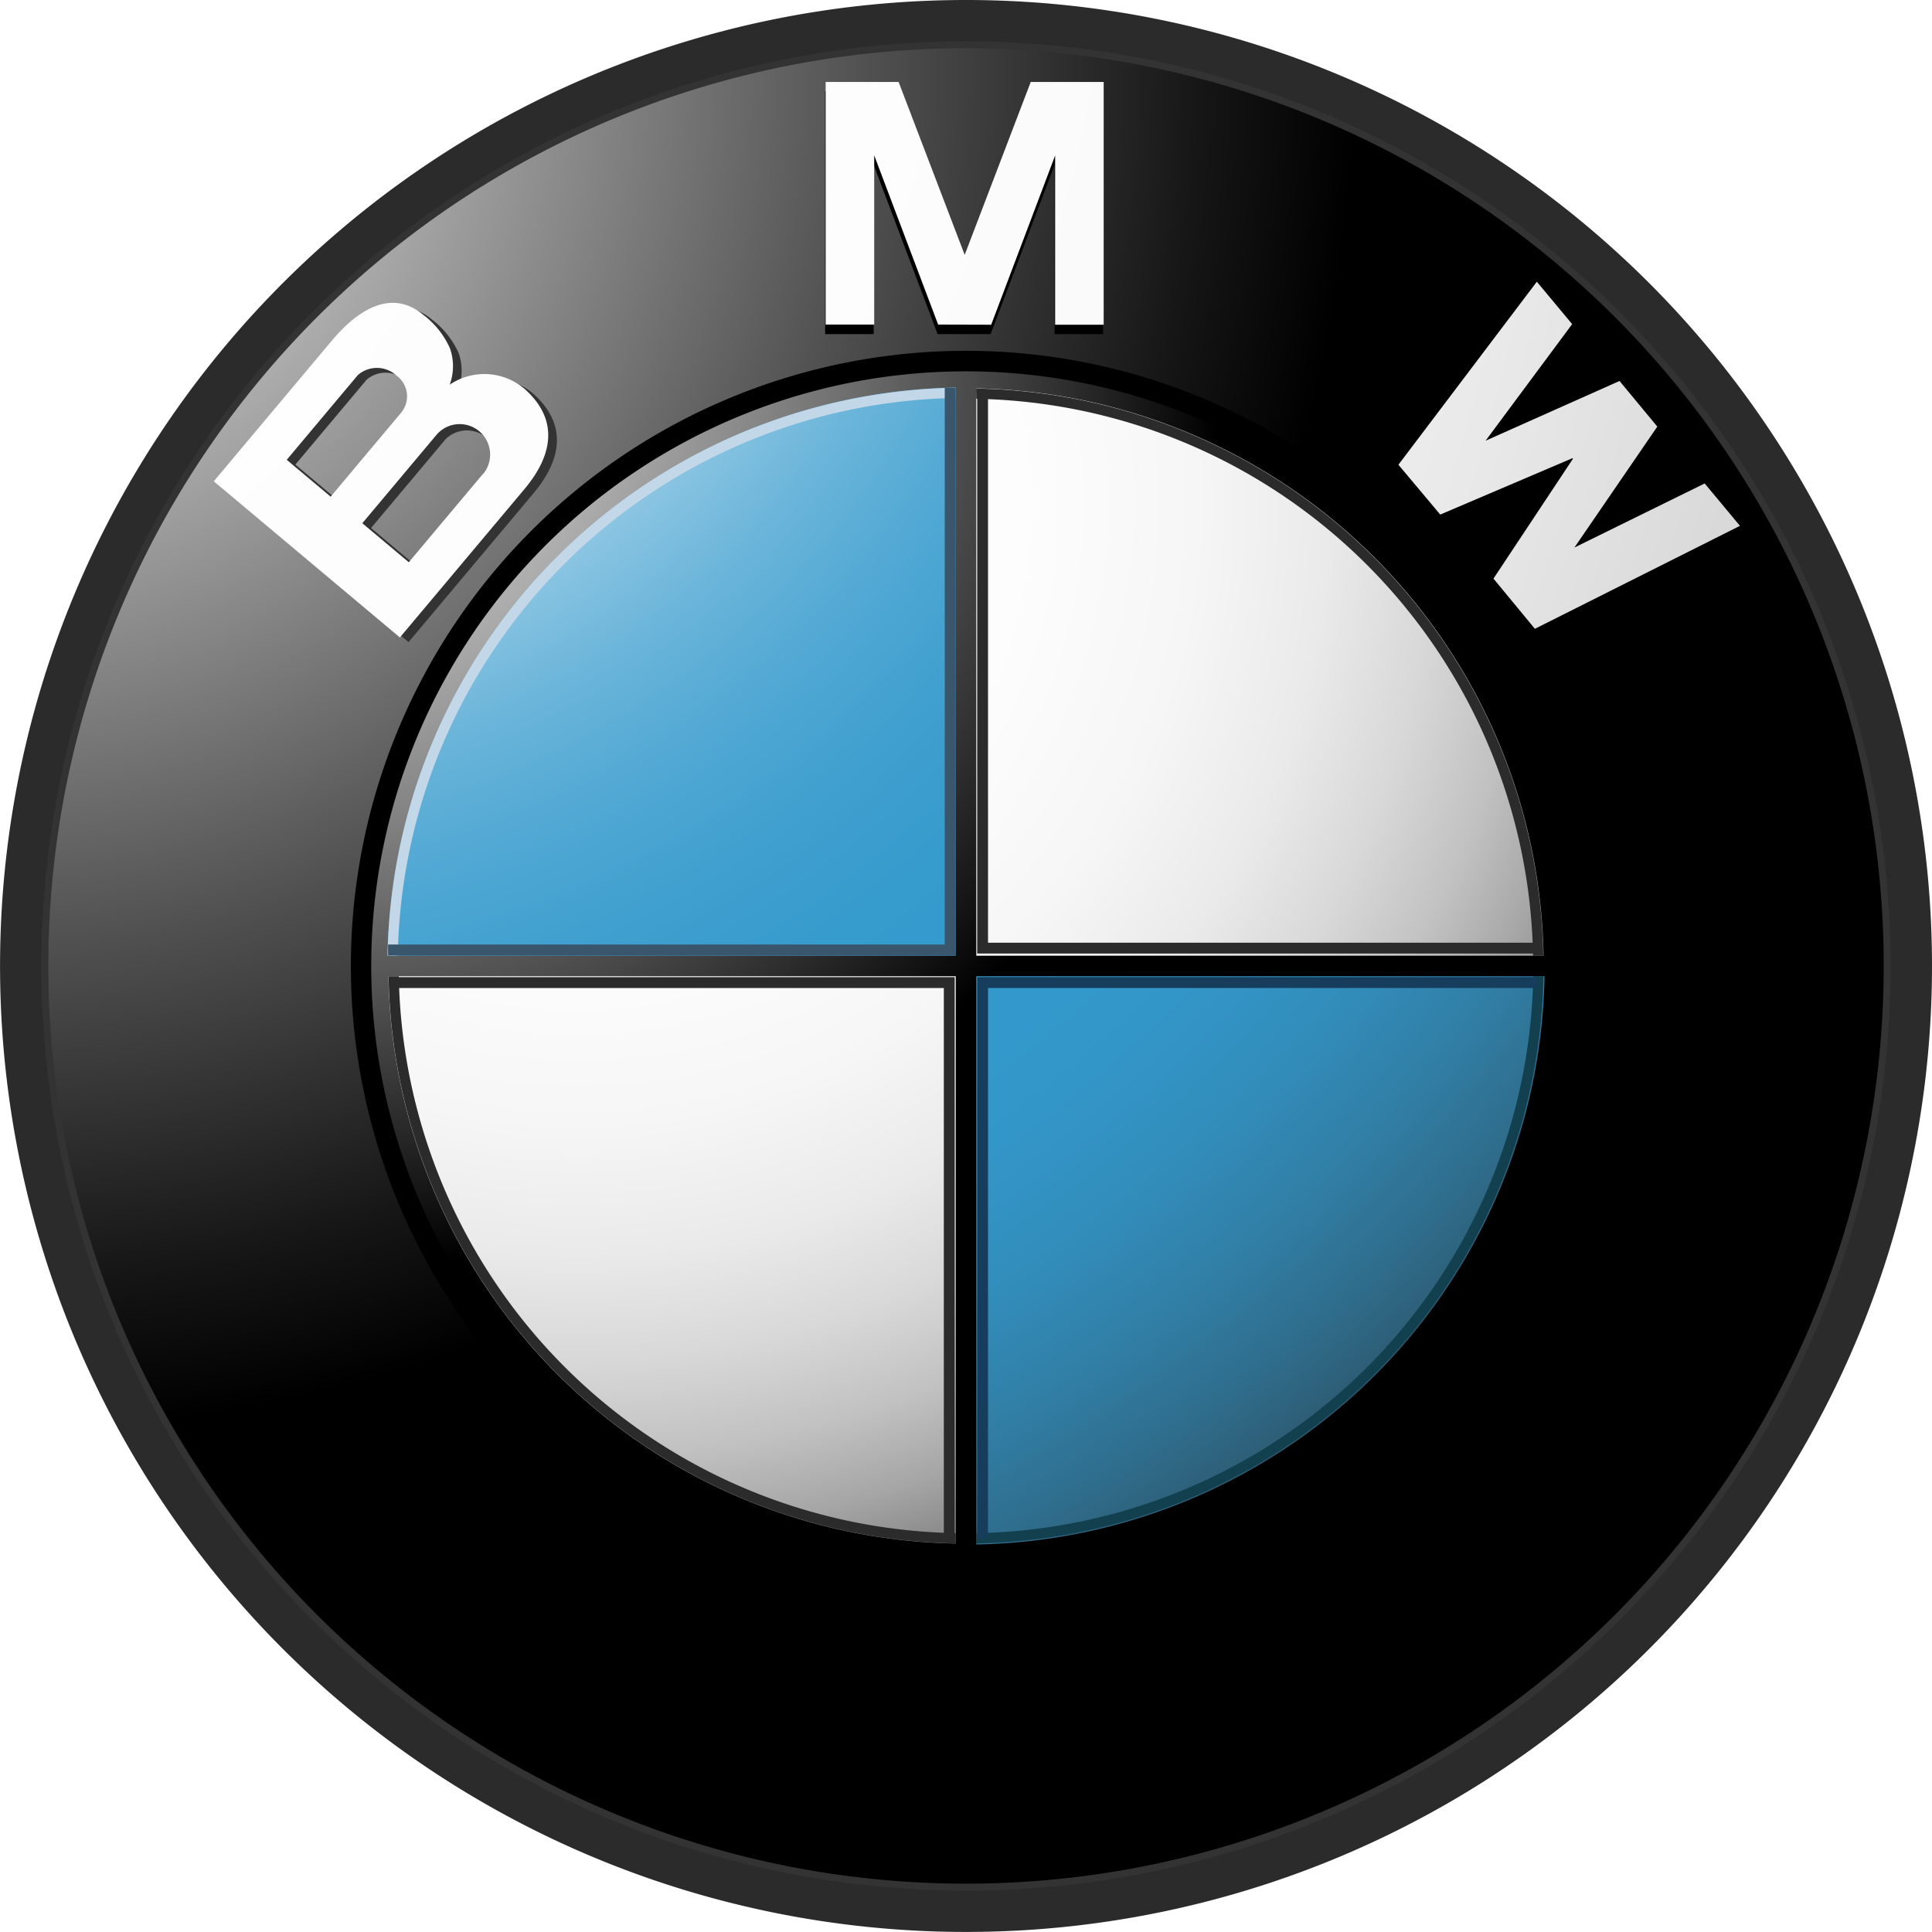 <svg id="bmw" xmlns="http://www.w3.org/2000/svg" xmlns:xlink="http://www.w3.org/1999/xlink" width="37.685" height="37.685" viewBox="0 0 37.685 37.685">
  <defs>
    <linearGradient id="linear-gradient" x1="-1.105" y1="2.16" x2="-0.044" y2="1.135" gradientUnits="objectBoundingBox">
      <stop offset="0" stop-color="#dff4ff"/>
      <stop offset="0.098" stop-color="#d6eaf5"/>
      <stop offset="0.268" stop-color="#bfd0d9"/>
      <stop offset="0.488" stop-color="#98a5ac"/>
      <stop offset="0.747" stop-color="#646b6e"/>
      <stop offset="1" stop-color="#2b2b2b"/>
    </linearGradient>
    <radialGradient id="radial-gradient" cx="-0.033" cy="0.009" r="0.748" gradientUnits="objectBoundingBox">
      <stop offset="0" stop-color="#fff"/>
      <stop offset="0.306" stop-color="#a8a8a8"/>
      <stop offset="0.646" stop-color="#4f4f4f"/>
      <stop offset="0.885" stop-color="#161616"/>
      <stop offset="1"/>
    </radialGradient>
    <linearGradient id="linear-gradient-2" x1="-1.552" y1="1.899" x2="-0.491" y2="0.874" gradientUnits="objectBoundingBox">
      <stop offset="0" stop-color="#dff4ff"/>
      <stop offset="0.086" stop-color="#d6eaf5"/>
      <stop offset="0.233" stop-color="#bed0d9"/>
      <stop offset="0.424" stop-color="#96a4ac"/>
      <stop offset="0.652" stop-color="#5f686d"/>
      <stop offset="0.907" stop-color="#1a1d1e"/>
      <stop offset="1"/>
    </linearGradient>
    <radialGradient id="radial-gradient-2" cx="-3.9" cy="-0.651" r="13.594" gradientUnits="objectBoundingBox">
      <stop offset="0" stop-color="#fff"/>
      <stop offset="0.31" stop-color="#fdfdfd"/>
      <stop offset="0.451" stop-color="#f6f6f6"/>
      <stop offset="0.557" stop-color="#e9e9e9"/>
      <stop offset="0.646" stop-color="#d7d7d7"/>
      <stop offset="0.724" stop-color="#bfbfbf"/>
      <stop offset="0.794" stop-color="#a2a2a2"/>
      <stop offset="0.859" stop-color="gray"/>
      <stop offset="0.92" stop-color="#575757"/>
      <stop offset="0.975" stop-color="#2b2b2b"/>
      <stop offset="1" stop-color="#141414"/>
    </radialGradient>
    <radialGradient id="radial-gradient-3" cx="-4.853" cy="-1.032" r="9.508" xlink:href="#radial-gradient-2"/>
    <radialGradient id="radial-gradient-4" cx="-1.413" cy="-1.135" r="9.865" xlink:href="#radial-gradient-2"/>
    <radialGradient id="radial-gradient-5" cx="-0.033" cy="0.008" r="0.748" gradientUnits="objectBoundingBox">
      <stop offset="0" stop-color="#e6e6e6"/>
      <stop offset="0.104" stop-color="#d6d6d6"/>
      <stop offset="0.307" stop-color="#adadad"/>
      <stop offset="0.588" stop-color="#6c6c6c"/>
      <stop offset="0.933" stop-color="#121212"/>
      <stop offset="1"/>
    </radialGradient>
    <radialGradient id="radial-gradient-6" cx="0.162" cy="0.098" r="1.12" gradientUnits="objectBoundingBox">
      <stop offset="0" stop-color="#fff"/>
      <stop offset="0.344" stop-color="#fdfdfd"/>
      <stop offset="0.481" stop-color="#f6f6f6"/>
      <stop offset="0.582" stop-color="#eaeaea"/>
      <stop offset="0.665" stop-color="#d8d8d8"/>
      <stop offset="0.737" stop-color="#c2c2c2"/>
      <stop offset="0.802" stop-color="#a6a6a6"/>
      <stop offset="0.86" stop-color="#848484"/>
      <stop offset="0.913" stop-color="#5f5f5f"/>
      <stop offset="0.949" stop-color="#404040"/>
      <stop offset="0.957" stop-color="#404040"/>
      <stop offset="1" stop-color="#404040"/>
      <stop offset="1"/>
    </radialGradient>
    <radialGradient id="radial-gradient-7" cx="-0.332" cy="-0.651" r="3.96" gradientUnits="objectBoundingBox">
      <stop offset="0.169" stop-color="#fff"/>
      <stop offset="0.196" stop-color="#e0eff7"/>
      <stop offset="0.241" stop-color="#b2d9ec"/>
      <stop offset="0.287" stop-color="#8bc5e2"/>
      <stop offset="0.335" stop-color="#6bb5da"/>
      <stop offset="0.384" stop-color="#52a9d4"/>
      <stop offset="0.436" stop-color="#41a0cf"/>
      <stop offset="0.491" stop-color="#369bcd"/>
      <stop offset="0.556" stop-color="#39c"/>
      <stop offset="0.606" stop-color="#3396c8"/>
      <stop offset="0.655" stop-color="#328ebc"/>
      <stop offset="0.705" stop-color="#3180a8"/>
      <stop offset="0.754" stop-color="#2f6d8c"/>
      <stop offset="0.803" stop-color="#2d5468"/>
      <stop offset="0.851" stop-color="#2a373d"/>
      <stop offset="0.871" stop-color="#292929"/>
    </radialGradient>
    <radialGradient id="radial-gradient-8" cx="-1.332" cy="-1.651" r="3.96" xlink:href="#radial-gradient-7"/>
    <linearGradient id="linear-gradient-3" x1="-3.734" y1="6.182" x2="-2.234" y2="4.732" gradientUnits="objectBoundingBox">
      <stop offset="0" stop-color="#f0f4ff"/>
      <stop offset="0.109" stop-color="#ebeff9"/>
      <stop offset="0.247" stop-color="#dce0ea"/>
      <stop offset="0.403" stop-color="#c4c7cf"/>
      <stop offset="0.57" stop-color="#a2a4ab"/>
      <stop offset="0.747" stop-color="#76777c"/>
      <stop offset="0.929" stop-color="#414243"/>
      <stop offset="1" stop-color="#2b2b2b"/>
    </linearGradient>
    <linearGradient id="linear-gradient-4" x1="-3.916" y1="3.922" x2="-2.416" y2="2.472" xlink:href="#linear-gradient-3"/>
    <linearGradient id="linear-gradient-5" x1="-3.186" y1="5.471" x2="-2.409" y2="4.72" gradientUnits="objectBoundingBox">
      <stop offset="0" stop-color="#c2d7e8"/>
      <stop offset="0.134" stop-color="#bacfe1"/>
      <stop offset="0.343" stop-color="#a4bacd"/>
      <stop offset="0.6" stop-color="#8098ac"/>
      <stop offset="0.894" stop-color="#4e697f"/>
      <stop offset="1" stop-color="#3a566d"/>
    </linearGradient>
    <linearGradient id="linear-gradient-6" x1="-3.62" y1="4.301" x2="-2.121" y2="2.849" gradientUnits="objectBoundingBox">
      <stop offset="0" stop-color="#f0f4ff"/>
      <stop offset="0.097" stop-color="#e8ebf6"/>
      <stop offset="0.257" stop-color="#d1d4dd"/>
      <stop offset="0.459" stop-color="#abaeb5"/>
      <stop offset="0.695" stop-color="#78797d"/>
      <stop offset="0.958" stop-color="#363637"/>
      <stop offset="1" stop-color="#2b2b2b"/>
    </linearGradient>
    <linearGradient id="linear-gradient-7" x1="-3.563" y1="3.762" x2="-3.036" y2="3.253" gradientUnits="objectBoundingBox">
      <stop offset="0" stop-color="#d9def0"/>
      <stop offset="0.123" stop-color="#d4daec"/>
      <stop offset="0.263" stop-color="#c7cfe2"/>
      <stop offset="0.411" stop-color="#b0bcd1"/>
      <stop offset="0.566" stop-color="#90a1b8"/>
      <stop offset="0.725" stop-color="#677f99"/>
      <stop offset="0.885" stop-color="#355674"/>
      <stop offset="0.972" stop-color="#173d5d"/>
    </linearGradient>
    <linearGradient id="linear-gradient-8" x1="-4.102" y1="5.894" x2="-2.601" y2="4.444" xlink:href="#linear-gradient-3"/>
  </defs>
  <path id="Path_23644" data-name="Path 23644" d="M18.843,0A18.842,18.842,0,1,0,37.685,18.842,18.843,18.843,0,0,0,18.843,0Zm0,36.742a17.9,17.9,0,1,1,17.9-17.9A17.9,17.9,0,0,1,18.843,36.742Z" fill="url(#linear-gradient)"/>
  <path id="Path_23645" data-name="Path 23645" d="M57.807,39.75A18.035,18.035,0,1,1,39.772,21.715,18.036,18.036,0,0,1,57.807,39.75Z" transform="translate(-20.929 -20.908)" fill="#333"/>
  <path id="Path_23646" data-name="Path 23646" d="M61.165,43.236a17.9,17.9,0,1,1-17.9-17.9A17.9,17.9,0,0,1,61.165,43.236Z" transform="translate(-24.422 -24.394)" fill="url(#radial-gradient)"/>
  <path id="Path_23647" data-name="Path 23647" d="M208.045,196.034a12,12,0,1,1-12-12A12,12,0,0,1,208.045,196.034Z" transform="translate(-177.201 -177.191)" fill="url(#linear-gradient-2)"/>
  <path id="Path_23648" data-name="Path 23648" d="M436.175,52.753l1.247-3.3v3.3h.947V48.021h-1.423l-1.294,3.388h.012l-1.294-3.388h-1.423v4.732h.947v-3.3l1.247,3.3Zm12.994,2.122-1.618,2.359,2.541-1.25.689.826-4,2.008-.808-.978,1.55-2.337-.009-.012-2.578,1.1-.817-.972,2.7-3.57.689.827-1.688,2.274,2.613-1.165Z" transform="translate(-416.852 -46.236)"/>
  <path id="Path_23649" data-name="Path 23649" d="M122.853,163.129a1.207,1.207,0,0,0-1.522-.139,1.051,1.051,0,0,0,.007-.707,1.689,1.689,0,0,0-.517-.653c-.636-.533-1.3-.078-1.782.491l-2.309,2.752,3.63,3.046,2.435-2.9C123.352,164.355,123.438,163.7,122.853,163.129Zm-4.7,1.327,1.387-1.653a.565.565,0,0,1,.757.013.5.5,0,0,1,.085.726l-1.372,1.634Zm3.827.275-1.446,1.723-.905-.761,1.457-1.736a.594.594,0,0,1,.895.774Z" transform="translate(-112.391 -155.394)" fill="#333"/>
  <path id="Path_23650" data-name="Path 23650" d="M436.442,47.835l1.247-3.3v3.3h.947V43.1h-1.423l-1.294,3.388h.012L434.636,43.1h-1.423v4.732h.947v-3.3l1.247,3.3Z" transform="translate(-417.108 -41.501)" fill="url(#radial-gradient-2)"/>
  <path id="Path_23651" data-name="Path 23651" d="M738.809,150.752l-1.617,2.359,2.541-1.25.688.827-4,2.008-.808-.979,1.55-2.337-.009-.012-2.579,1.1-.816-.972,2.7-3.57.689.827-1.688,2.274,2.612-1.165Z" transform="translate(-706.482 -142.431)" fill="url(#radial-gradient-3)"/>
  <path id="Path_23652" data-name="Path 23652" d="M118.291,160.62a1.206,1.206,0,0,0-1.521-.139,1.054,1.054,0,0,0,.006-.706,1.672,1.672,0,0,0-.518-.653c-.636-.533-1.3-.078-1.78.492l-2.31,2.752,3.63,3.046,2.435-2.9C118.789,161.845,118.876,161.188,118.291,160.62Zm-4.7,1.327,1.387-1.653a.565.565,0,0,1,.757.012.5.5,0,0,1,.084.726l-1.371,1.634Zm3.827.275-1.446,1.723-.907-.761,1.458-1.737a.594.594,0,0,1,.9.775Z" transform="translate(-107.998 -152.978)" fill="url(#radial-gradient-4)"/>
  <path id="Path_23653" data-name="Path 23653" d="M194.788,206.372a11.6,11.6,0,1,1,11.6,11.6,11.6,11.6,0,0,1-11.6-11.6Z" transform="translate(-187.547 -187.529)" fill="url(#radial-gradient-5)"/>
  <path id="Path_23654" data-name="Path 23654" d="M203.76,215.009a11.268,11.268,0,1,1,11.268,11.268A11.268,11.268,0,0,1,203.76,215.009Z" transform="translate(-196.185 -196.167)" fill="url(#radial-gradient-6)"/>
  <path id="Path_23655" data-name="Path 23655" d="M203.284,214.563H214.57V203.277A11.285,11.285,0,0,0,203.284,214.563Z" transform="translate(-195.727 -195.72)" fill="url(#radial-gradient-7)"/>
  <path id="Path_23656" data-name="Path 23656" d="M506.86,506.853v11.286a11.286,11.286,0,0,0,11.286-11.286Z" transform="translate(-488.017 -488.011)" fill="url(#radial-gradient-8)"/>
  <path id="Path_23657" data-name="Path 23657" d="M223.526,211.929H212.347V200.75h-.4v11.179H200.768v.4h11.179v11.179h.4V212.329h11.179Z" transform="translate(-193.304 -193.287)" fill="url(#radial-gradient-5)"/>
  <path id="Path_23658" data-name="Path 23658" d="M512.24,204.075A11.065,11.065,0,0,1,523.1,214.938h.2a11.264,11.264,0,0,0-11.063-11.063Z" transform="translate(-493.197 -196.296)" fill="url(#linear-gradient-3)"/>
  <path id="Path_23659" data-name="Path 23659" d="M203.546,214.509a11.079,11.079,0,0,1,10.878-10.878v-.2a11.279,11.279,0,0,0-11.078,11.078Z" transform="translate(-195.787 -195.868)" fill="#c2d7e8"/>
  <path id="Path_23660" data-name="Path 23660" d="M214.947,523.088a11.064,11.064,0,0,1-10.863-10.863h-.2a11.265,11.265,0,0,0,11.063,11.063Z" transform="translate(-196.305 -493.183)" fill="url(#linear-gradient-4)"/>
  <path id="Path_23661" data-name="Path 23661" d="M523.107,512.225a11.065,11.065,0,0,1-10.864,10.863v.2a11.264,11.264,0,0,0,11.063-11.063Z" transform="translate(-493.2 -493.183)" fill="#12404f"/>
  <path id="Path_23662" data-name="Path 23662" d="M214.473,203.432v10.86H203.614v.214h11.073V203.432Z" transform="translate(-196.045 -195.869)" fill="url(#linear-gradient-5)"/>
  <path id="Path_23663" data-name="Path 23663" d="M216.78,523.641V512.912H206.029V512.7h10.963v10.941Z" transform="translate(-198.37 -493.64)" fill="url(#linear-gradient-6)"/>
  <path id="Path_23664" data-name="Path 23664" d="M512.948,523.641V512.912h10.729V512.7h-10.94v10.941Z" transform="translate(-493.676 -493.64)" fill="url(#linear-gradient-7)"/>
  <path id="Path_23665" data-name="Path 23665" d="M512.948,206.011V216.74h10.729v.211h-10.94v-10.94Z" transform="translate(-493.676 -198.352)" fill="url(#linear-gradient-8)"/>
</svg>
